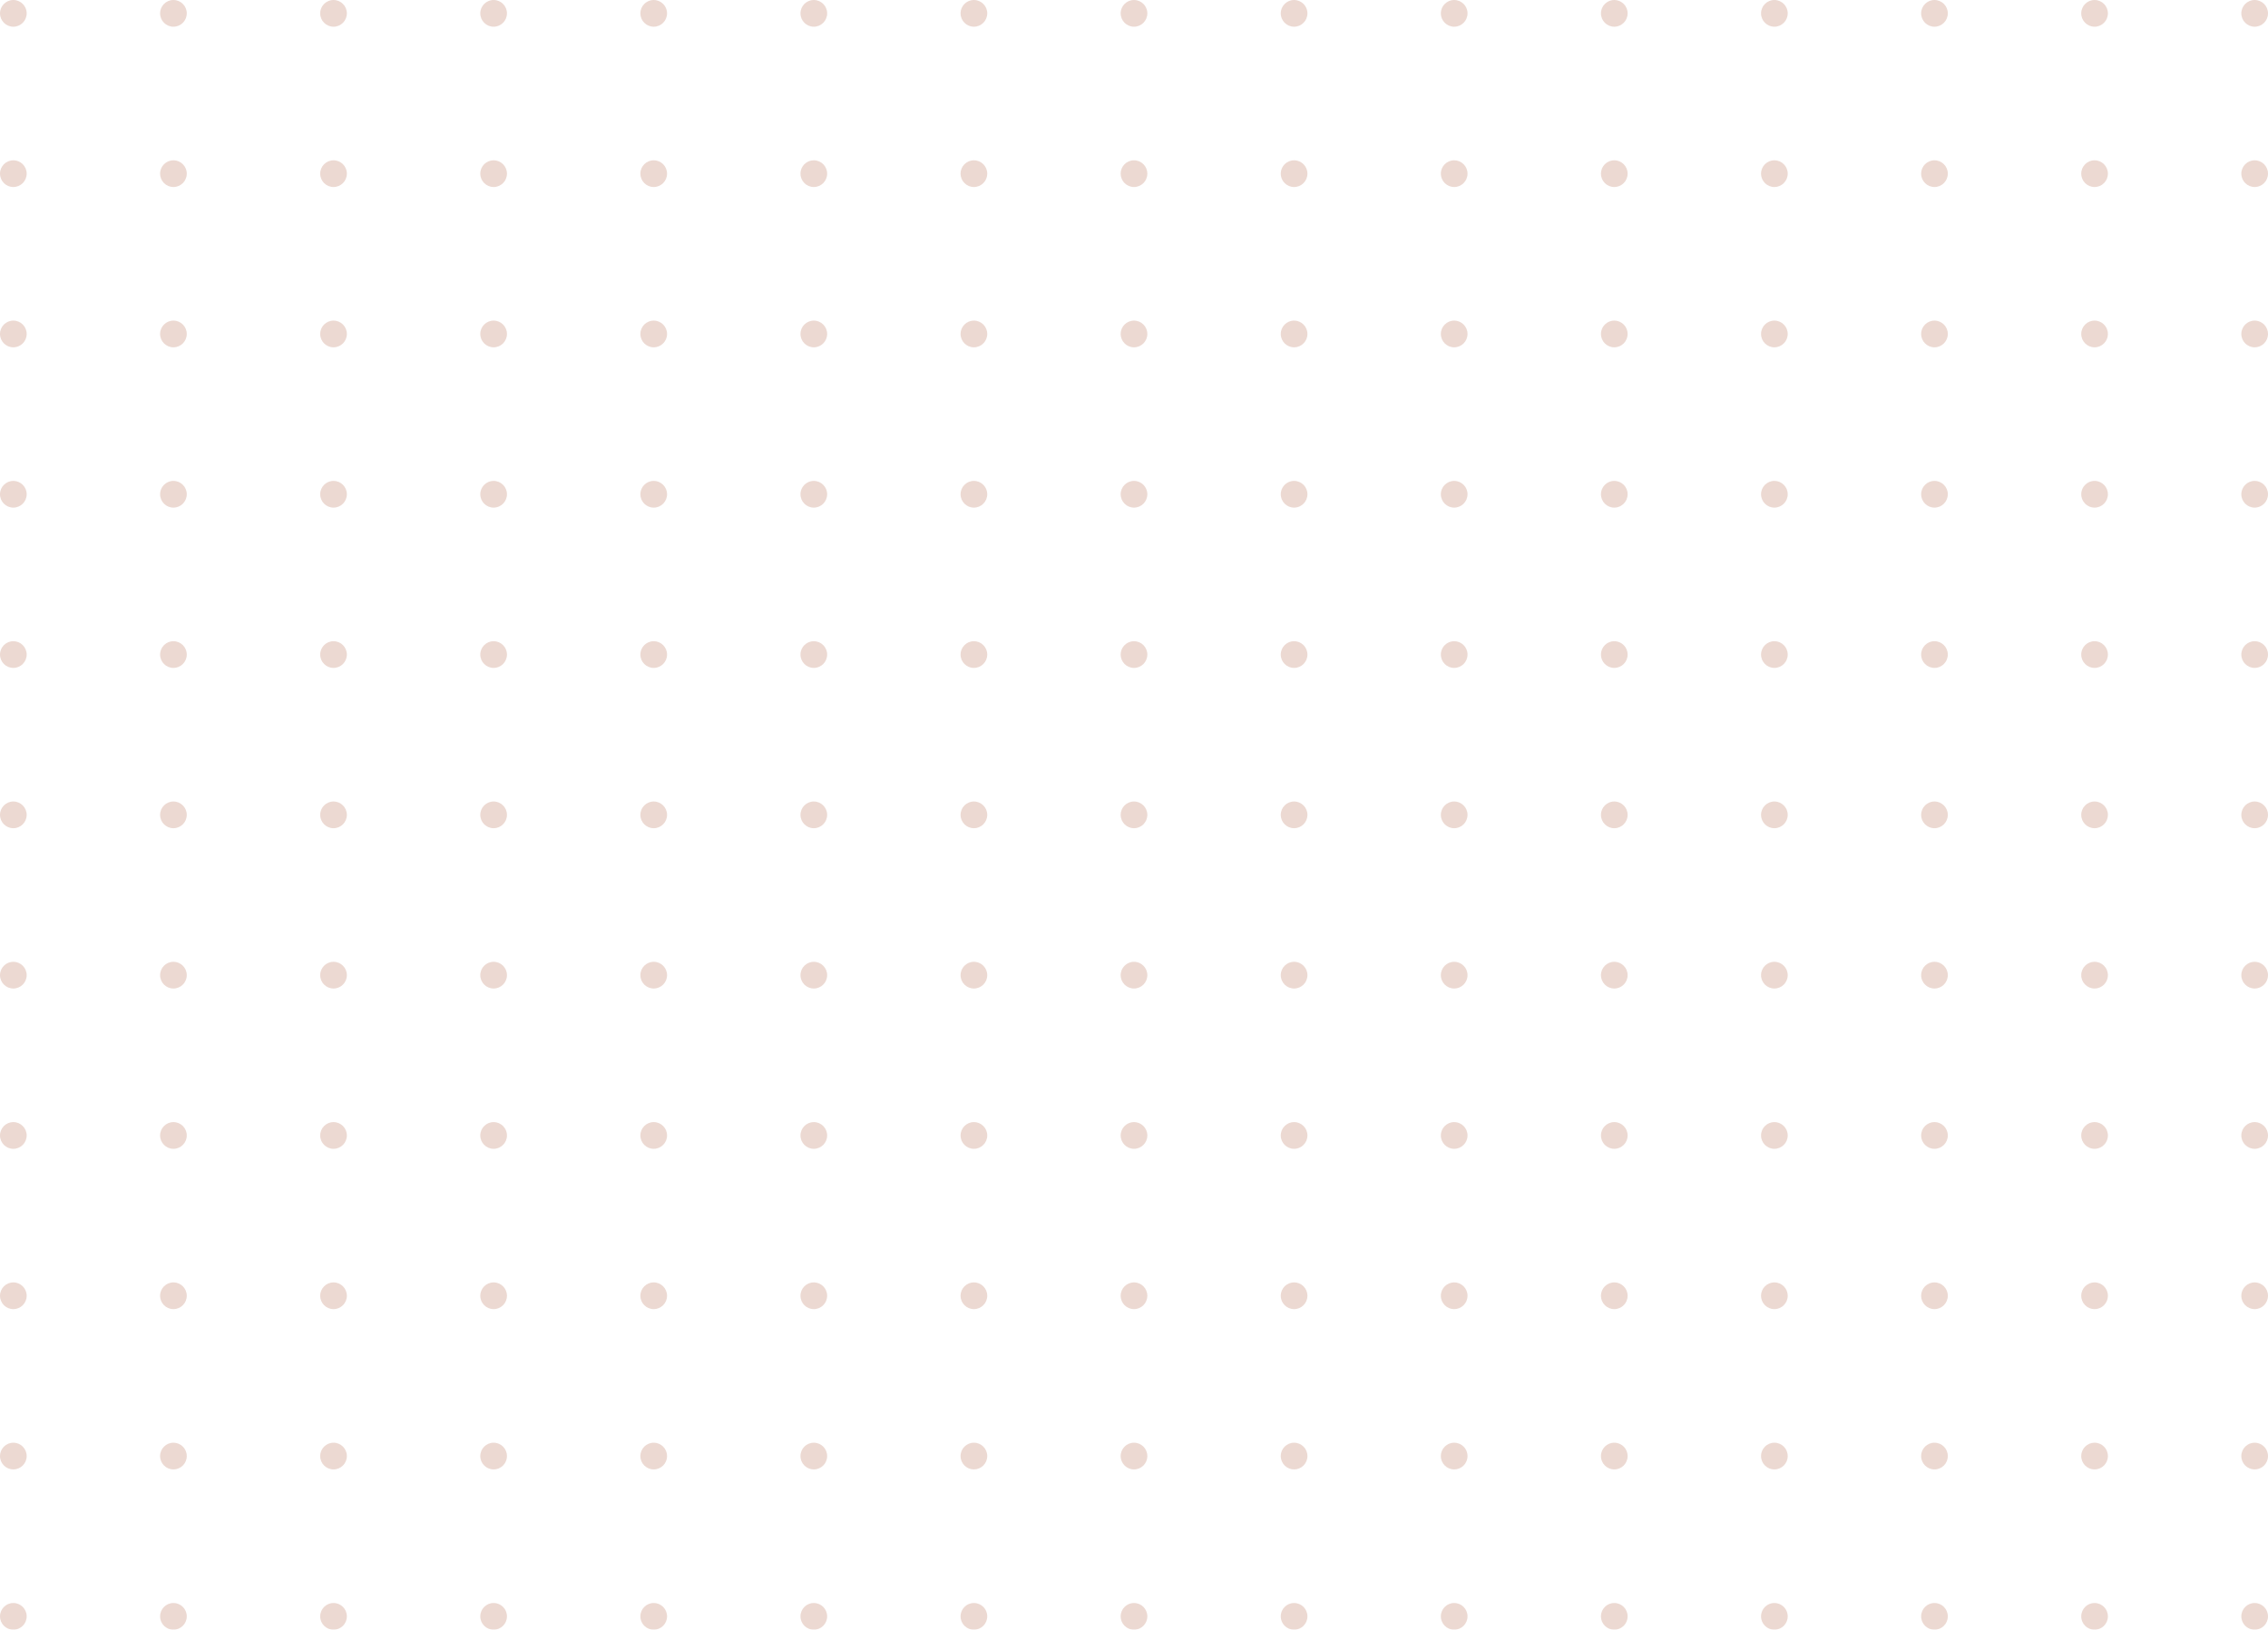 <svg width="423" height="304" viewBox="0 0 423 304" fill="none" xmlns="http://www.w3.org/2000/svg">
<g opacity="0.3">
<path d="M418.024 2.492C418.024 3.868 419.138 4.984 420.512 4.984C421.886 4.984 423 3.868 423 2.492C423 1.116 421.886 0 420.512 0C419.138 0 418.024 1.116 418.024 2.492Z" fill="#BF8069"/>
<path d="M418.024 32.393C418.024 33.77 419.138 34.885 420.512 34.885C421.886 34.885 423 33.77 423 32.393C423 31.017 421.886 29.902 420.512 29.902C419.138 29.902 418.024 31.017 418.024 32.393Z" fill="#BF8069"/>
<path d="M418.024 62.295C418.024 63.671 419.138 64.787 420.512 64.787C421.886 64.787 423 63.671 423 62.295C423 60.919 421.886 59.803 420.512 59.803C419.138 59.803 418.024 60.919 418.024 62.295Z" fill="#BF8069"/>
<path d="M418.024 92.197C418.024 93.573 419.138 94.689 420.512 94.689C421.886 94.689 423 93.573 423 92.197C423 90.82 421.886 89.705 420.512 89.705C419.138 89.705 418.024 90.82 418.024 92.197Z" fill="#BF8069"/>
<path d="M418.024 122.098C418.024 123.475 419.138 124.59 420.512 124.59C421.886 124.59 423 123.475 423 122.098C423 120.722 421.886 119.607 420.512 119.607C419.138 119.607 418.024 120.722 418.024 122.098Z" fill="#BF8069"/>
<path d="M418.024 152C418.024 153.376 419.138 154.492 420.512 154.492C421.886 154.492 423 153.376 423 152C423 150.624 421.886 149.508 420.512 149.508C419.138 149.508 418.024 150.624 418.024 152Z" fill="#BF8069"/>
<path d="M418.024 181.902C418.024 183.278 419.138 184.393 420.512 184.393C421.886 184.393 423 183.278 423 181.902C423 180.525 421.886 179.41 420.512 179.41C419.138 179.41 418.024 180.525 418.024 181.902Z" fill="#BF8069"/>
<path d="M418.024 211.803C418.024 213.179 419.138 214.295 420.512 214.295C421.886 214.295 423 213.179 423 211.803C423 210.427 421.886 209.311 420.512 209.311C419.138 209.311 418.024 210.427 418.024 211.803Z" fill="#BF8069"/>
<path d="M418.024 241.705C418.024 243.081 419.138 244.197 420.512 244.197C421.886 244.197 423 243.081 423 241.705C423 240.329 421.886 239.213 420.512 239.213C419.138 239.213 418.024 240.329 418.024 241.705Z" fill="#BF8069"/>
<path d="M418.024 271.607C418.024 272.983 419.138 274.098 420.512 274.098C421.886 274.098 423 272.983 423 271.607C423 270.23 421.886 269.115 420.512 269.115C419.138 269.115 418.024 270.23 418.024 271.607Z" fill="#BF8069"/>
<path d="M418.024 301.508C418.024 302.884 419.138 304 420.512 304C421.886 304 423 302.884 423 301.508C423 300.132 421.886 299.016 420.512 299.016C419.138 299.016 418.024 300.132 418.024 301.508Z" fill="#BF8069"/>
<path d="M388.165 2.492C388.165 3.868 389.279 4.984 390.653 4.984C392.027 4.984 393.141 3.868 393.141 2.492C393.141 1.116 392.027 0 390.653 0C389.279 0 388.165 1.116 388.165 2.492Z" fill="#BF8069"/>
<path d="M388.165 32.393C388.165 33.77 389.279 34.885 390.653 34.885C392.027 34.885 393.141 33.77 393.141 32.393C393.141 31.017 392.027 29.902 390.653 29.902C389.279 29.902 388.165 31.017 388.165 32.393Z" fill="#BF8069"/>
<path d="M388.165 62.295C388.165 63.671 389.279 64.787 390.653 64.787C392.027 64.787 393.141 63.671 393.141 62.295C393.141 60.919 392.027 59.803 390.653 59.803C389.279 59.803 388.165 60.919 388.165 62.295Z" fill="#BF8069"/>
<path d="M388.165 92.197C388.165 93.573 389.279 94.689 390.653 94.689C392.027 94.689 393.141 93.573 393.141 92.197C393.141 90.82 392.027 89.705 390.653 89.705C389.279 89.705 388.165 90.82 388.165 92.197Z" fill="#BF8069"/>
<path d="M388.165 122.098C388.165 123.475 389.279 124.59 390.653 124.59C392.027 124.59 393.141 123.475 393.141 122.098C393.141 120.722 392.027 119.607 390.653 119.607C389.279 119.607 388.165 120.722 388.165 122.098Z" fill="#BF8069"/>
<path d="M388.165 152C388.165 153.376 389.279 154.492 390.653 154.492C392.027 154.492 393.141 153.376 393.141 152C393.141 150.624 392.027 149.508 390.653 149.508C389.279 149.508 388.165 150.624 388.165 152Z" fill="#BF8069"/>
<path d="M388.165 181.902C388.165 183.278 389.279 184.393 390.653 184.393C392.027 184.393 393.141 183.278 393.141 181.902C393.141 180.525 392.027 179.41 390.653 179.41C389.279 179.41 388.165 180.525 388.165 181.902Z" fill="#BF8069"/>
<path d="M388.165 211.803C388.165 213.179 389.279 214.295 390.653 214.295C392.027 214.295 393.141 213.179 393.141 211.803C393.141 210.427 392.027 209.311 390.653 209.311C389.279 209.311 388.165 210.427 388.165 211.803Z" fill="#BF8069"/>
<path d="M388.165 241.705C388.165 243.081 389.279 244.197 390.653 244.197C392.027 244.197 393.141 243.081 393.141 241.705C393.141 240.329 392.027 239.213 390.653 239.213C389.279 239.213 388.165 240.329 388.165 241.705Z" fill="#BF8069"/>
<path d="M388.165 271.607C388.165 272.983 389.279 274.098 390.653 274.098C392.027 274.098 393.141 272.983 393.141 271.607C393.141 270.23 392.027 269.115 390.653 269.115C389.279 269.115 388.165 270.23 388.165 271.607Z" fill="#BF8069"/>
<path d="M388.165 301.508C388.165 302.884 389.279 304 390.653 304C392.027 304 393.141 302.884 393.141 301.508C393.141 300.132 392.027 299.016 390.653 299.016C389.279 299.016 388.165 300.132 388.165 301.508Z" fill="#BF8069"/>
<path d="M358.306 2.492C358.306 3.868 359.42 4.984 360.794 4.984C362.168 4.984 363.282 3.868 363.282 2.492C363.282 1.116 362.168 0 360.794 0C359.42 0 358.306 1.116 358.306 2.492Z" fill="#BF8069"/>
<path d="M358.306 32.393C358.306 33.77 359.42 34.885 360.794 34.885C362.168 34.885 363.282 33.77 363.282 32.393C363.282 31.017 362.168 29.902 360.794 29.902C359.42 29.902 358.306 31.017 358.306 32.393Z" fill="#BF8069"/>
<path d="M358.306 62.295C358.306 63.671 359.42 64.787 360.794 64.787C362.168 64.787 363.282 63.671 363.282 62.295C363.282 60.919 362.168 59.803 360.794 59.803C359.42 59.803 358.306 60.919 358.306 62.295Z" fill="#BF8069"/>
<path d="M358.306 92.197C358.306 93.573 359.42 94.689 360.794 94.689C362.168 94.689 363.282 93.573 363.282 92.197C363.282 90.82 362.168 89.705 360.794 89.705C359.42 89.705 358.306 90.82 358.306 92.197Z" fill="#BF8069"/>
<path d="M358.306 122.098C358.306 123.475 359.42 124.59 360.794 124.59C362.168 124.59 363.282 123.475 363.282 122.098C363.282 120.722 362.168 119.607 360.794 119.607C359.42 119.607 358.306 120.722 358.306 122.098Z" fill="#BF8069"/>
<path d="M358.306 152C358.306 153.376 359.42 154.492 360.794 154.492C362.168 154.492 363.282 153.376 363.282 152C363.282 150.624 362.168 149.508 360.794 149.508C359.42 149.508 358.306 150.624 358.306 152Z" fill="#BF8069"/>
<path d="M358.306 181.902C358.306 183.278 359.42 184.393 360.794 184.393C362.168 184.393 363.282 183.278 363.282 181.902C363.282 180.525 362.168 179.41 360.794 179.41C359.42 179.41 358.306 180.525 358.306 181.902Z" fill="#BF8069"/>
<path d="M358.306 211.803C358.306 213.179 359.42 214.295 360.794 214.295C362.168 214.295 363.282 213.179 363.282 211.803C363.282 210.427 362.168 209.311 360.794 209.311C359.42 209.311 358.306 210.427 358.306 211.803Z" fill="#BF8069"/>
<path d="M358.306 241.705C358.306 243.081 359.42 244.197 360.794 244.197C362.168 244.197 363.282 243.081 363.282 241.705C363.282 240.329 362.168 239.213 360.794 239.213C359.42 239.213 358.306 240.329 358.306 241.705Z" fill="#BF8069"/>
<path d="M358.306 271.607C358.306 272.983 359.42 274.098 360.794 274.098C362.168 274.098 363.282 272.983 363.282 271.607C363.282 270.23 362.168 269.115 360.794 269.115C359.42 269.115 358.306 270.23 358.306 271.607Z" fill="#BF8069"/>
<path d="M358.306 301.508C358.306 302.884 359.42 304 360.794 304C362.168 304 363.282 302.884 363.282 301.508C363.282 300.132 362.168 299.016 360.794 299.016C359.42 299.016 358.306 300.132 358.306 301.508Z" fill="#BF8069"/>
<path d="M328.447 2.492C328.447 3.868 329.561 4.984 330.935 4.984C332.31 4.984 333.424 3.868 333.424 2.492C333.424 1.116 332.31 0 330.935 0C329.561 0 328.447 1.116 328.447 2.492Z" fill="#BF8069"/>
<path d="M328.447 32.393C328.447 33.77 329.561 34.885 330.935 34.885C332.31 34.885 333.424 33.77 333.424 32.393C333.424 31.017 332.31 29.902 330.935 29.902C329.561 29.902 328.447 31.017 328.447 32.393Z" fill="#BF8069"/>
<path d="M328.447 62.295C328.447 63.671 329.561 64.787 330.935 64.787C332.31 64.787 333.424 63.671 333.424 62.295C333.424 60.919 332.31 59.803 330.935 59.803C329.561 59.803 328.447 60.919 328.447 62.295Z" fill="#BF8069"/>
<path d="M328.447 92.197C328.447 93.573 329.561 94.689 330.935 94.689C332.31 94.689 333.424 93.573 333.424 92.197C333.424 90.82 332.31 89.705 330.935 89.705C329.561 89.705 328.447 90.82 328.447 92.197Z" fill="#BF8069"/>
<path d="M328.447 122.098C328.447 123.475 329.561 124.59 330.935 124.59C332.31 124.59 333.424 123.475 333.424 122.098C333.424 120.722 332.31 119.607 330.935 119.607C329.561 119.607 328.447 120.722 328.447 122.098Z" fill="#BF8069"/>
<path d="M328.447 152C328.447 153.376 329.561 154.492 330.935 154.492C332.31 154.492 333.424 153.376 333.424 152C333.424 150.624 332.31 149.508 330.935 149.508C329.561 149.508 328.447 150.624 328.447 152Z" fill="#BF8069"/>
<path d="M328.447 181.902C328.447 183.278 329.561 184.393 330.935 184.393C332.31 184.393 333.424 183.278 333.424 181.902C333.424 180.525 332.31 179.41 330.935 179.41C329.561 179.41 328.447 180.525 328.447 181.902Z" fill="#BF8069"/>
<path d="M328.447 211.803C328.447 213.179 329.561 214.295 330.935 214.295C332.31 214.295 333.424 213.179 333.424 211.803C333.424 210.427 332.31 209.311 330.935 209.311C329.561 209.311 328.447 210.427 328.447 211.803Z" fill="#BF8069"/>
<path d="M328.447 241.705C328.447 243.081 329.561 244.197 330.935 244.197C332.31 244.197 333.424 243.081 333.424 241.705C333.424 240.329 332.31 239.213 330.935 239.213C329.561 239.213 328.447 240.329 328.447 241.705Z" fill="#BF8069"/>
<path d="M328.447 271.607C328.447 272.983 329.561 274.098 330.935 274.098C332.31 274.098 333.424 272.983 333.424 271.607C333.424 270.23 332.31 269.115 330.935 269.115C329.561 269.115 328.447 270.23 328.447 271.607Z" fill="#BF8069"/>
<path d="M328.447 301.508C328.447 302.884 329.561 304 330.935 304C332.31 304 333.424 302.884 333.424 301.508C333.424 300.132 332.31 299.016 330.935 299.016C329.561 299.016 328.447 300.132 328.447 301.508Z" fill="#BF8069"/>
<path d="M298.588 2.492C298.588 3.868 299.702 4.984 301.076 4.984C302.451 4.984 303.565 3.868 303.565 2.492C303.565 1.116 302.451 0 301.076 0C299.702 0 298.588 1.116 298.588 2.492Z" fill="#BF8069"/>
<path d="M298.588 32.393C298.588 33.77 299.702 34.885 301.076 34.885C302.451 34.885 303.565 33.77 303.565 32.393C303.565 31.017 302.451 29.902 301.076 29.902C299.702 29.902 298.588 31.017 298.588 32.393Z" fill="#BF8069"/>
<path d="M298.588 62.295C298.588 63.671 299.702 64.787 301.076 64.787C302.451 64.787 303.565 63.671 303.565 62.295C303.565 60.919 302.451 59.803 301.076 59.803C299.702 59.803 298.588 60.919 298.588 62.295Z" fill="#BF8069"/>
<path d="M298.588 92.197C298.588 93.573 299.702 94.689 301.076 94.689C302.451 94.689 303.565 93.573 303.565 92.197C303.565 90.82 302.451 89.705 301.076 89.705C299.702 89.705 298.588 90.82 298.588 92.197Z" fill="#BF8069"/>
<path d="M298.588 122.098C298.588 123.475 299.702 124.59 301.076 124.59C302.451 124.59 303.565 123.475 303.565 122.098C303.565 120.722 302.451 119.607 301.076 119.607C299.702 119.607 298.588 120.722 298.588 122.098Z" fill="#BF8069"/>
<path d="M298.588 152C298.588 153.376 299.702 154.492 301.076 154.492C302.451 154.492 303.565 153.376 303.565 152C303.565 150.624 302.451 149.508 301.076 149.508C299.702 149.508 298.588 150.624 298.588 152Z" fill="#BF8069"/>
<path d="M298.588 181.902C298.588 183.278 299.702 184.393 301.076 184.393C302.451 184.393 303.565 183.278 303.565 181.902C303.565 180.525 302.451 179.41 301.076 179.41C299.702 179.41 298.588 180.525 298.588 181.902Z" fill="#BF8069"/>
<path d="M298.588 211.803C298.588 213.179 299.702 214.295 301.076 214.295C302.451 214.295 303.565 213.179 303.565 211.803C303.565 210.427 302.451 209.311 301.076 209.311C299.702 209.311 298.588 210.427 298.588 211.803Z" fill="#BF8069"/>
<path d="M298.588 241.705C298.588 243.081 299.702 244.197 301.076 244.197C302.451 244.197 303.565 243.081 303.565 241.705C303.565 240.329 302.451 239.213 301.076 239.213C299.702 239.213 298.588 240.329 298.588 241.705Z" fill="#BF8069"/>
<path d="M298.588 271.607C298.588 272.983 299.702 274.098 301.076 274.098C302.451 274.098 303.565 272.983 303.565 271.607C303.565 270.23 302.451 269.115 301.076 269.115C299.702 269.115 298.588 270.23 298.588 271.607Z" fill="#BF8069"/>
<path d="M298.588 301.508C298.588 302.884 299.702 304 301.076 304C302.451 304 303.565 302.884 303.565 301.508C303.565 300.132 302.451 299.016 301.076 299.016C299.702 299.016 298.588 300.132 298.588 301.508Z" fill="#BF8069"/>
<path d="M268.729 2.492C268.729 3.868 269.843 4.984 271.218 4.984C272.592 4.984 273.706 3.868 273.706 2.492C273.706 1.116 272.592 0 271.218 0C269.843 0 268.729 1.116 268.729 2.492Z" fill="#BF8069"/>
<path d="M268.729 32.393C268.729 33.77 269.843 34.885 271.218 34.885C272.592 34.885 273.706 33.77 273.706 32.393C273.706 31.017 272.592 29.902 271.218 29.902C269.843 29.902 268.729 31.017 268.729 32.393Z" fill="#BF8069"/>
<path d="M268.729 62.295C268.729 63.671 269.843 64.787 271.218 64.787C272.592 64.787 273.706 63.671 273.706 62.295C273.706 60.919 272.592 59.803 271.218 59.803C269.843 59.803 268.729 60.919 268.729 62.295Z" fill="#BF8069"/>
<path d="M268.729 92.197C268.729 93.573 269.843 94.689 271.218 94.689C272.592 94.689 273.706 93.573 273.706 92.197C273.706 90.82 272.592 89.705 271.218 89.705C269.843 89.705 268.729 90.82 268.729 92.197Z" fill="#BF8069"/>
<path d="M268.729 122.098C268.729 123.475 269.843 124.59 271.218 124.59C272.592 124.59 273.706 123.475 273.706 122.098C273.706 120.722 272.592 119.607 271.218 119.607C269.843 119.607 268.729 120.722 268.729 122.098Z" fill="#BF8069"/>
<path d="M268.729 152C268.729 153.376 269.843 154.492 271.218 154.492C272.592 154.492 273.706 153.376 273.706 152C273.706 150.624 272.592 149.508 271.218 149.508C269.843 149.508 268.729 150.624 268.729 152Z" fill="#BF8069"/>
<path d="M268.729 181.902C268.729 183.278 269.843 184.393 271.218 184.393C272.592 184.393 273.706 183.278 273.706 181.902C273.706 180.525 272.592 179.41 271.218 179.41C269.843 179.41 268.729 180.525 268.729 181.902Z" fill="#BF8069"/>
<path d="M268.729 211.803C268.729 213.179 269.843 214.295 271.218 214.295C272.592 214.295 273.706 213.179 273.706 211.803C273.706 210.427 272.592 209.311 271.218 209.311C269.843 209.311 268.729 210.427 268.729 211.803Z" fill="#BF8069"/>
<path d="M268.729 241.705C268.729 243.081 269.843 244.197 271.218 244.197C272.592 244.197 273.706 243.081 273.706 241.705C273.706 240.329 272.592 239.213 271.218 239.213C269.843 239.213 268.729 240.329 268.729 241.705Z" fill="#BF8069"/>
<path d="M268.729 271.607C268.729 272.983 269.843 274.098 271.218 274.098C272.592 274.098 273.706 272.983 273.706 271.607C273.706 270.23 272.592 269.115 271.218 269.115C269.843 269.115 268.729 270.23 268.729 271.607Z" fill="#BF8069"/>
<path d="M268.729 301.508C268.729 302.884 269.843 304 271.218 304C272.592 304 273.706 302.884 273.706 301.508C273.706 300.132 272.592 299.016 271.218 299.016C269.843 299.016 268.729 300.132 268.729 301.508Z" fill="#BF8069"/>
<path d="M238.871 2.492C238.871 3.868 239.985 4.984 241.359 4.984C242.733 4.984 243.847 3.868 243.847 2.492C243.847 1.116 242.733 0 241.359 0C239.985 0 238.871 1.116 238.871 2.492Z" fill="#BF8069"/>
<path d="M238.871 32.393C238.871 33.77 239.985 34.885 241.359 34.885C242.733 34.885 243.847 33.77 243.847 32.393C243.847 31.017 242.733 29.902 241.359 29.902C239.985 29.902 238.871 31.017 238.871 32.393Z" fill="#BF8069"/>
<path d="M238.871 62.295C238.871 63.671 239.985 64.787 241.359 64.787C242.733 64.787 243.847 63.671 243.847 62.295C243.847 60.919 242.733 59.803 241.359 59.803C239.985 59.803 238.871 60.919 238.871 62.295Z" fill="#BF8069"/>
<path d="M238.871 92.197C238.871 93.573 239.985 94.689 241.359 94.689C242.733 94.689 243.847 93.573 243.847 92.197C243.847 90.82 242.733 89.705 241.359 89.705C239.985 89.705 238.871 90.82 238.871 92.197Z" fill="#BF8069"/>
<path d="M238.871 122.098C238.871 123.475 239.985 124.59 241.359 124.59C242.733 124.59 243.847 123.475 243.847 122.098C243.847 120.722 242.733 119.607 241.359 119.607C239.985 119.607 238.871 120.722 238.871 122.098Z" fill="#BF8069"/>
<path d="M238.871 152C238.871 153.376 239.985 154.492 241.359 154.492C242.733 154.492 243.847 153.376 243.847 152C243.847 150.624 242.733 149.508 241.359 149.508C239.985 149.508 238.871 150.624 238.871 152Z" fill="#BF8069"/>
<path d="M238.871 181.902C238.871 183.278 239.985 184.393 241.359 184.393C242.733 184.393 243.847 183.278 243.847 181.902C243.847 180.525 242.733 179.41 241.359 179.41C239.985 179.41 238.871 180.525 238.871 181.902Z" fill="#BF8069"/>
<path d="M238.871 211.803C238.871 213.179 239.985 214.295 241.359 214.295C242.733 214.295 243.847 213.179 243.847 211.803C243.847 210.427 242.733 209.311 241.359 209.311C239.985 209.311 238.871 210.427 238.871 211.803Z" fill="#BF8069"/>
<path d="M238.871 241.705C238.871 243.081 239.985 244.197 241.359 244.197C242.733 244.197 243.847 243.081 243.847 241.705C243.847 240.329 242.733 239.213 241.359 239.213C239.985 239.213 238.871 240.329 238.871 241.705Z" fill="#BF8069"/>
<path d="M238.871 271.607C238.871 272.983 239.985 274.098 241.359 274.098C242.733 274.098 243.847 272.983 243.847 271.607C243.847 270.23 242.733 269.115 241.359 269.115C239.985 269.115 238.871 270.23 238.871 271.607Z" fill="#BF8069"/>
<path d="M238.871 301.508C238.871 302.884 239.985 304 241.359 304C242.733 304 243.847 302.884 243.847 301.508C243.847 300.132 242.733 299.016 241.359 299.016C239.985 299.016 238.871 300.132 238.871 301.508Z" fill="#BF8069"/>
<path d="M209.012 2.492C209.012 3.868 210.126 4.984 211.5 4.984C212.874 4.984 213.988 3.868 213.988 2.492C213.988 1.116 212.874 0 211.5 0C210.126 0 209.012 1.116 209.012 2.492Z" fill="#BF8069"/>
<path d="M209.012 32.393C209.012 33.77 210.126 34.885 211.5 34.885C212.874 34.885 213.988 33.77 213.988 32.393C213.988 31.017 212.874 29.902 211.5 29.902C210.126 29.902 209.012 31.017 209.012 32.393Z" fill="#BF8069"/>
<path d="M209.012 62.295C209.012 63.671 210.126 64.787 211.5 64.787C212.874 64.787 213.988 63.671 213.988 62.295C213.988 60.919 212.874 59.803 211.5 59.803C210.126 59.803 209.012 60.919 209.012 62.295Z" fill="#BF8069"/>
<path d="M209.012 92.197C209.012 93.573 210.126 94.689 211.5 94.689C212.874 94.689 213.988 93.573 213.988 92.197C213.988 90.82 212.874 89.705 211.5 89.705C210.126 89.705 209.012 90.82 209.012 92.197Z" fill="#BF8069"/>
<path d="M209.012 122.098C209.012 123.475 210.126 124.59 211.5 124.59C212.874 124.59 213.988 123.475 213.988 122.098C213.988 120.722 212.874 119.607 211.5 119.607C210.126 119.607 209.012 120.722 209.012 122.098Z" fill="#BF8069"/>
<path d="M209.012 152C209.012 153.376 210.126 154.492 211.5 154.492C212.874 154.492 213.988 153.376 213.988 152C213.988 150.624 212.874 149.508 211.5 149.508C210.126 149.508 209.012 150.624 209.012 152Z" fill="#BF8069"/>
<path d="M209.012 181.902C209.012 183.278 210.126 184.393 211.5 184.393C212.874 184.393 213.988 183.278 213.988 181.902C213.988 180.525 212.874 179.41 211.5 179.41C210.126 179.41 209.012 180.525 209.012 181.902Z" fill="#BF8069"/>
<path d="M209.012 211.803C209.012 213.179 210.126 214.295 211.5 214.295C212.874 214.295 213.988 213.179 213.988 211.803C213.988 210.427 212.874 209.311 211.5 209.311C210.126 209.311 209.012 210.427 209.012 211.803Z" fill="#BF8069"/>
<path d="M209.012 241.705C209.012 243.081 210.126 244.197 211.5 244.197C212.874 244.197 213.988 243.081 213.988 241.705C213.988 240.329 212.874 239.213 211.5 239.213C210.126 239.213 209.012 240.329 209.012 241.705Z" fill="#BF8069"/>
<path d="M209.012 271.607C209.012 272.983 210.126 274.098 211.5 274.098C212.874 274.098 213.988 272.983 213.988 271.607C213.988 270.23 212.874 269.115 211.5 269.115C210.126 269.115 209.012 270.23 209.012 271.607Z" fill="#BF8069"/>
<path d="M209.012 301.508C209.012 302.884 210.126 304 211.5 304C212.874 304 213.988 302.884 213.988 301.508C213.988 300.132 212.874 299.016 211.5 299.016C210.126 299.016 209.012 300.132 209.012 301.508Z" fill="#BF8069"/>
<path d="M179.153 2.492C179.153 3.868 180.267 4.984 181.641 4.984C183.015 4.984 184.129 3.868 184.129 2.492C184.129 1.116 183.015 0 181.641 0C180.267 0 179.153 1.116 179.153 2.492Z" fill="#BF8069"/>
<path d="M179.153 32.393C179.153 33.77 180.267 34.885 181.641 34.885C183.015 34.885 184.129 33.77 184.129 32.393C184.129 31.017 183.015 29.902 181.641 29.902C180.267 29.902 179.153 31.017 179.153 32.393Z" fill="#BF8069"/>
<path d="M179.153 62.295C179.153 63.671 180.267 64.787 181.641 64.787C183.015 64.787 184.129 63.671 184.129 62.295C184.129 60.919 183.015 59.803 181.641 59.803C180.267 59.803 179.153 60.919 179.153 62.295Z" fill="#BF8069"/>
<path d="M179.153 92.197C179.153 93.573 180.267 94.689 181.641 94.689C183.015 94.689 184.129 93.573 184.129 92.197C184.129 90.82 183.015 89.705 181.641 89.705C180.267 89.705 179.153 90.82 179.153 92.197Z" fill="#BF8069"/>
<path d="M179.153 122.098C179.153 123.475 180.267 124.59 181.641 124.59C183.015 124.59 184.129 123.475 184.129 122.098C184.129 120.722 183.015 119.607 181.641 119.607C180.267 119.607 179.153 120.722 179.153 122.098Z" fill="#BF8069"/>
<path d="M179.153 152C179.153 153.376 180.267 154.492 181.641 154.492C183.015 154.492 184.129 153.376 184.129 152C184.129 150.624 183.015 149.508 181.641 149.508C180.267 149.508 179.153 150.624 179.153 152Z" fill="#BF8069"/>
<path d="M179.153 181.902C179.153 183.278 180.267 184.393 181.641 184.393C183.015 184.393 184.129 183.278 184.129 181.902C184.129 180.525 183.015 179.41 181.641 179.41C180.267 179.41 179.153 180.525 179.153 181.902Z" fill="#BF8069"/>
<path d="M179.153 211.803C179.153 213.179 180.267 214.295 181.641 214.295C183.015 214.295 184.129 213.179 184.129 211.803C184.129 210.427 183.015 209.311 181.641 209.311C180.267 209.311 179.153 210.427 179.153 211.803Z" fill="#BF8069"/>
<path d="M179.153 241.705C179.153 243.081 180.267 244.197 181.641 244.197C183.015 244.197 184.129 243.081 184.129 241.705C184.129 240.329 183.015 239.213 181.641 239.213C180.267 239.213 179.153 240.329 179.153 241.705Z" fill="#BF8069"/>
<path d="M179.153 271.607C179.153 272.983 180.267 274.098 181.641 274.098C183.015 274.098 184.129 272.983 184.129 271.607C184.129 270.23 183.015 269.115 181.641 269.115C180.267 269.115 179.153 270.23 179.153 271.607Z" fill="#BF8069"/>
<path d="M179.153 301.508C179.153 302.884 180.267 304 181.641 304C183.015 304 184.129 302.884 184.129 301.508C184.129 300.132 183.015 299.016 181.641 299.016C180.267 299.016 179.153 300.132 179.153 301.508Z" fill="#BF8069"/>
<path d="M149.294 2.492C149.294 3.868 150.408 4.984 151.782 4.984C153.157 4.984 154.271 3.868 154.271 2.492C154.271 1.116 153.157 0 151.782 0C150.408 0 149.294 1.116 149.294 2.492Z" fill="#BF8069"/>
<path d="M149.294 32.393C149.294 33.77 150.408 34.885 151.782 34.885C153.157 34.885 154.271 33.77 154.271 32.393C154.271 31.017 153.157 29.902 151.782 29.902C150.408 29.902 149.294 31.017 149.294 32.393Z" fill="#BF8069"/>
<path d="M149.294 62.295C149.294 63.671 150.408 64.787 151.782 64.787C153.157 64.787 154.271 63.671 154.271 62.295C154.271 60.919 153.157 59.803 151.782 59.803C150.408 59.803 149.294 60.919 149.294 62.295Z" fill="#BF8069"/>
<path d="M149.294 92.197C149.294 93.573 150.408 94.689 151.782 94.689C153.157 94.689 154.271 93.573 154.271 92.197C154.271 90.82 153.157 89.705 151.782 89.705C150.408 89.705 149.294 90.82 149.294 92.197Z" fill="#BF8069"/>
<path d="M149.294 122.098C149.294 123.475 150.408 124.59 151.782 124.59C153.157 124.59 154.271 123.475 154.271 122.098C154.271 120.722 153.157 119.607 151.782 119.607C150.408 119.607 149.294 120.722 149.294 122.098Z" fill="#BF8069"/>
<path d="M149.294 152C149.294 153.376 150.408 154.492 151.782 154.492C153.157 154.492 154.271 153.376 154.271 152C154.271 150.624 153.157 149.508 151.782 149.508C150.408 149.508 149.294 150.624 149.294 152Z" fill="#BF8069"/>
<path d="M149.294 181.902C149.294 183.278 150.408 184.393 151.782 184.393C153.157 184.393 154.271 183.278 154.271 181.902C154.271 180.525 153.157 179.41 151.782 179.41C150.408 179.41 149.294 180.525 149.294 181.902Z" fill="#BF8069"/>
<path d="M149.294 211.803C149.294 213.179 150.408 214.295 151.782 214.295C153.157 214.295 154.271 213.179 154.271 211.803C154.271 210.427 153.157 209.311 151.782 209.311C150.408 209.311 149.294 210.427 149.294 211.803Z" fill="#BF8069"/>
<path d="M149.294 241.705C149.294 243.081 150.408 244.197 151.782 244.197C153.157 244.197 154.271 243.081 154.271 241.705C154.271 240.329 153.157 239.213 151.782 239.213C150.408 239.213 149.294 240.329 149.294 241.705Z" fill="#BF8069"/>
<path d="M149.294 271.607C149.294 272.983 150.408 274.098 151.782 274.098C153.157 274.098 154.271 272.983 154.271 271.607C154.271 270.23 153.157 269.115 151.782 269.115C150.408 269.115 149.294 270.23 149.294 271.607Z" fill="#BF8069"/>
<path d="M149.294 301.508C149.294 302.884 150.408 304 151.782 304C153.157 304 154.271 302.884 154.271 301.508C154.271 300.132 153.157 299.016 151.782 299.016C150.408 299.016 149.294 300.132 149.294 301.508Z" fill="#BF8069"/>
<path d="M119.435 2.492C119.435 3.868 120.549 4.984 121.924 4.984C123.298 4.984 124.412 3.868 124.412 2.492C124.412 1.116 123.298 0 121.924 0C120.549 0 119.435 1.116 119.435 2.492Z" fill="#BF8069"/>
<path d="M119.435 32.393C119.435 33.77 120.549 34.885 121.924 34.885C123.298 34.885 124.412 33.77 124.412 32.393C124.412 31.017 123.298 29.902 121.924 29.902C120.549 29.902 119.435 31.017 119.435 32.393Z" fill="#BF8069"/>
<path d="M119.435 62.295C119.435 63.671 120.549 64.787 121.924 64.787C123.298 64.787 124.412 63.671 124.412 62.295C124.412 60.919 123.298 59.803 121.924 59.803C120.549 59.803 119.435 60.919 119.435 62.295Z" fill="#BF8069"/>
<path d="M119.435 92.197C119.435 93.573 120.549 94.689 121.924 94.689C123.298 94.689 124.412 93.573 124.412 92.197C124.412 90.82 123.298 89.705 121.924 89.705C120.549 89.705 119.435 90.82 119.435 92.197Z" fill="#BF8069"/>
<path d="M119.435 122.098C119.435 123.475 120.549 124.59 121.924 124.59C123.298 124.59 124.412 123.475 124.412 122.098C124.412 120.722 123.298 119.607 121.924 119.607C120.549 119.607 119.435 120.722 119.435 122.098Z" fill="#BF8069"/>
<path d="M119.435 152C119.435 153.376 120.549 154.492 121.924 154.492C123.298 154.492 124.412 153.376 124.412 152C124.412 150.624 123.298 149.508 121.924 149.508C120.549 149.508 119.435 150.624 119.435 152Z" fill="#BF8069"/>
<path d="M119.435 181.902C119.435 183.278 120.549 184.393 121.924 184.393C123.298 184.393 124.412 183.278 124.412 181.902C124.412 180.525 123.298 179.41 121.924 179.41C120.549 179.41 119.435 180.525 119.435 181.902Z" fill="#BF8069"/>
<path d="M119.435 211.803C119.435 213.179 120.549 214.295 121.924 214.295C123.298 214.295 124.412 213.179 124.412 211.803C124.412 210.427 123.298 209.311 121.924 209.311C120.549 209.311 119.435 210.427 119.435 211.803Z" fill="#BF8069"/>
<path d="M119.435 241.705C119.435 243.081 120.549 244.197 121.924 244.197C123.298 244.197 124.412 243.081 124.412 241.705C124.412 240.329 123.298 239.213 121.924 239.213C120.549 239.213 119.435 240.329 119.435 241.705Z" fill="#BF8069"/>
<path d="M119.435 271.607C119.435 272.983 120.549 274.098 121.924 274.098C123.298 274.098 124.412 272.983 124.412 271.607C124.412 270.23 123.298 269.115 121.924 269.115C120.549 269.115 119.435 270.23 119.435 271.607Z" fill="#BF8069"/>
<path d="M119.435 301.508C119.435 302.884 120.549 304 121.924 304C123.298 304 124.412 302.884 124.412 301.508C124.412 300.132 123.298 299.016 121.924 299.016C120.549 299.016 119.435 300.132 119.435 301.508Z" fill="#BF8069"/>
<path d="M89.576 2.492C89.576 3.868 90.691 4.984 92.065 4.984C93.439 4.984 94.553 3.868 94.553 2.492C94.553 1.116 93.439 0 92.065 0C90.691 0 89.576 1.116 89.576 2.492Z" fill="#BF8069"/>
<path d="M89.576 32.393C89.576 33.77 90.691 34.885 92.065 34.885C93.439 34.885 94.553 33.77 94.553 32.393C94.553 31.017 93.439 29.902 92.065 29.902C90.691 29.902 89.576 31.017 89.576 32.393Z" fill="#BF8069"/>
<path d="M89.576 62.295C89.576 63.671 90.691 64.787 92.065 64.787C93.439 64.787 94.553 63.671 94.553 62.295C94.553 60.919 93.439 59.803 92.065 59.803C90.691 59.803 89.576 60.919 89.576 62.295Z" fill="#BF8069"/>
<path d="M89.576 92.197C89.576 93.573 90.691 94.689 92.065 94.689C93.439 94.689 94.553 93.573 94.553 92.197C94.553 90.82 93.439 89.705 92.065 89.705C90.691 89.705 89.576 90.82 89.576 92.197Z" fill="#BF8069"/>
<path d="M89.576 122.098C89.576 123.475 90.691 124.59 92.065 124.59C93.439 124.59 94.553 123.475 94.553 122.098C94.553 120.722 93.439 119.607 92.065 119.607C90.691 119.607 89.576 120.722 89.576 122.098Z" fill="#BF8069"/>
<path d="M89.576 152C89.576 153.376 90.691 154.492 92.065 154.492C93.439 154.492 94.553 153.376 94.553 152C94.553 150.624 93.439 149.508 92.065 149.508C90.691 149.508 89.576 150.624 89.576 152Z" fill="#BF8069"/>
<path d="M89.576 181.902C89.576 183.278 90.691 184.393 92.065 184.393C93.439 184.393 94.553 183.278 94.553 181.902C94.553 180.525 93.439 179.41 92.065 179.41C90.691 179.41 89.576 180.525 89.576 181.902Z" fill="#BF8069"/>
<path d="M89.576 211.803C89.576 213.179 90.691 214.295 92.065 214.295C93.439 214.295 94.553 213.179 94.553 211.803C94.553 210.427 93.439 209.311 92.065 209.311C90.691 209.311 89.576 210.427 89.576 211.803Z" fill="#BF8069"/>
<path d="M89.576 241.705C89.576 243.081 90.691 244.197 92.065 244.197C93.439 244.197 94.553 243.081 94.553 241.705C94.553 240.329 93.439 239.213 92.065 239.213C90.691 239.213 89.576 240.329 89.576 241.705Z" fill="#BF8069"/>
<path d="M89.576 271.607C89.576 272.983 90.691 274.098 92.065 274.098C93.439 274.098 94.553 272.983 94.553 271.607C94.553 270.23 93.439 269.115 92.065 269.115C90.691 269.115 89.576 270.23 89.576 271.607Z" fill="#BF8069"/>
<path d="M89.576 301.508C89.576 302.884 90.691 304 92.065 304C93.439 304 94.553 302.884 94.553 301.508C94.553 300.132 93.439 299.016 92.065 299.016C90.691 299.016 89.576 300.132 89.576 301.508Z" fill="#BF8069"/>
<path d="M59.718 2.492C59.718 3.868 60.832 4.984 62.206 4.984C63.58 4.984 64.694 3.868 64.694 2.492C64.694 1.116 63.58 0 62.206 0C60.832 0 59.718 1.116 59.718 2.492Z" fill="#BF8069"/>
<path d="M59.718 32.393C59.718 33.77 60.832 34.885 62.206 34.885C63.58 34.885 64.694 33.77 64.694 32.393C64.694 31.017 63.58 29.902 62.206 29.902C60.832 29.902 59.718 31.017 59.718 32.393Z" fill="#BF8069"/>
<path d="M59.718 62.295C59.718 63.671 60.832 64.787 62.206 64.787C63.58 64.787 64.694 63.671 64.694 62.295C64.694 60.919 63.58 59.803 62.206 59.803C60.832 59.803 59.718 60.919 59.718 62.295Z" fill="#BF8069"/>
<path d="M59.718 92.197C59.718 93.573 60.832 94.689 62.206 94.689C63.58 94.689 64.694 93.573 64.694 92.197C64.694 90.82 63.58 89.705 62.206 89.705C60.832 89.705 59.718 90.82 59.718 92.197Z" fill="#BF8069"/>
<path d="M59.718 122.098C59.718 123.475 60.832 124.59 62.206 124.59C63.58 124.59 64.694 123.475 64.694 122.098C64.694 120.722 63.58 119.607 62.206 119.607C60.832 119.607 59.718 120.722 59.718 122.098Z" fill="#BF8069"/>
<path d="M59.718 152C59.718 153.376 60.832 154.492 62.206 154.492C63.58 154.492 64.694 153.376 64.694 152C64.694 150.624 63.58 149.508 62.206 149.508C60.832 149.508 59.718 150.624 59.718 152Z" fill="#BF8069"/>
<path d="M59.718 181.902C59.718 183.278 60.832 184.393 62.206 184.393C63.58 184.393 64.694 183.278 64.694 181.902C64.694 180.525 63.58 179.41 62.206 179.41C60.832 179.41 59.718 180.525 59.718 181.902Z" fill="#BF8069"/>
<path d="M59.718 211.803C59.718 213.179 60.832 214.295 62.206 214.295C63.58 214.295 64.694 213.179 64.694 211.803C64.694 210.427 63.58 209.311 62.206 209.311C60.832 209.311 59.718 210.427 59.718 211.803Z" fill="#BF8069"/>
<path d="M59.718 241.705C59.718 243.081 60.832 244.197 62.206 244.197C63.58 244.197 64.694 243.081 64.694 241.705C64.694 240.329 63.58 239.213 62.206 239.213C60.832 239.213 59.718 240.329 59.718 241.705Z" fill="#BF8069"/>
<path d="M59.718 271.607C59.718 272.983 60.832 274.098 62.206 274.098C63.58 274.098 64.694 272.983 64.694 271.607C64.694 270.23 63.58 269.115 62.206 269.115C60.832 269.115 59.718 270.23 59.718 271.607Z" fill="#BF8069"/>
<path d="M59.718 301.508C59.718 302.884 60.832 304 62.206 304C63.58 304 64.694 302.884 64.694 301.508C64.694 300.132 63.58 299.016 62.206 299.016C60.832 299.016 59.718 300.132 59.718 301.508Z" fill="#BF8069"/>
<path d="M29.859 2.492C29.859 3.868 30.973 4.984 32.347 4.984C33.721 4.984 34.835 3.868 34.835 2.492C34.835 1.116 33.721 0 32.347 0C30.973 0 29.859 1.116 29.859 2.492Z" fill="#BF8069"/>
<path d="M29.859 32.393C29.859 33.77 30.973 34.885 32.347 34.885C33.721 34.885 34.835 33.77 34.835 32.393C34.835 31.017 33.721 29.902 32.347 29.902C30.973 29.902 29.859 31.017 29.859 32.393Z" fill="#BF8069"/>
<path d="M29.859 62.295C29.859 63.671 30.973 64.787 32.347 64.787C33.721 64.787 34.835 63.671 34.835 62.295C34.835 60.919 33.721 59.803 32.347 59.803C30.973 59.803 29.859 60.919 29.859 62.295Z" fill="#BF8069"/>
<path d="M29.859 92.197C29.859 93.573 30.973 94.689 32.347 94.689C33.721 94.689 34.835 93.573 34.835 92.197C34.835 90.82 33.721 89.705 32.347 89.705C30.973 89.705 29.859 90.82 29.859 92.197Z" fill="#BF8069"/>
<path d="M29.859 122.098C29.859 123.475 30.973 124.59 32.347 124.59C33.721 124.59 34.835 123.475 34.835 122.098C34.835 120.722 33.721 119.607 32.347 119.607C30.973 119.607 29.859 120.722 29.859 122.098Z" fill="#BF8069"/>
<path d="M29.859 152C29.859 153.376 30.973 154.492 32.347 154.492C33.721 154.492 34.835 153.376 34.835 152C34.835 150.624 33.721 149.508 32.347 149.508C30.973 149.508 29.859 150.624 29.859 152Z" fill="#BF8069"/>
<path d="M29.859 181.902C29.859 183.278 30.973 184.393 32.347 184.393C33.721 184.393 34.835 183.278 34.835 181.902C34.835 180.525 33.721 179.41 32.347 179.41C30.973 179.41 29.859 180.525 29.859 181.902Z" fill="#BF8069"/>
<path d="M29.859 211.803C29.859 213.179 30.973 214.295 32.347 214.295C33.721 214.295 34.835 213.179 34.835 211.803C34.835 210.427 33.721 209.311 32.347 209.311C30.973 209.311 29.859 210.427 29.859 211.803Z" fill="#BF8069"/>
<path d="M29.859 241.705C29.859 243.081 30.973 244.197 32.347 244.197C33.721 244.197 34.835 243.081 34.835 241.705C34.835 240.329 33.721 239.213 32.347 239.213C30.973 239.213 29.859 240.329 29.859 241.705Z" fill="#BF8069"/>
<path d="M29.859 271.607C29.859 272.983 30.973 274.098 32.347 274.098C33.721 274.098 34.835 272.983 34.835 271.607C34.835 270.23 33.721 269.115 32.347 269.115C30.973 269.115 29.859 270.23 29.859 271.607Z" fill="#BF8069"/>
<path d="M29.859 301.508C29.859 302.884 30.973 304 32.347 304C33.721 304 34.835 302.884 34.835 301.508C34.835 300.132 33.721 299.016 32.347 299.016C30.973 299.016 29.859 300.132 29.859 301.508Z" fill="#BF8069"/>
<path d="M0 2.492C0 3.868 1.114 4.984 2.488 4.984C3.862 4.984 4.976 3.868 4.976 2.492C4.976 1.116 3.862 0 2.488 0C1.114 0 0 1.116 0 2.492Z" fill="#BF8069"/>
<path d="M0 32.393C0 33.77 1.114 34.885 2.488 34.885C3.862 34.885 4.976 33.77 4.976 32.393C4.976 31.017 3.862 29.902 2.488 29.902C1.114 29.902 0 31.017 0 32.393Z" fill="#BF8069"/>
<path d="M0 62.295C0 63.671 1.114 64.787 2.488 64.787C3.862 64.787 4.976 63.671 4.976 62.295C4.976 60.919 3.862 59.803 2.488 59.803C1.114 59.803 0 60.919 0 62.295Z" fill="#BF8069"/>
<path d="M0 92.197C0 93.573 1.114 94.689 2.488 94.689C3.862 94.689 4.976 93.573 4.976 92.197C4.976 90.82 3.862 89.705 2.488 89.705C1.114 89.705 0 90.82 0 92.197Z" fill="#BF8069"/>
<path d="M0 122.098C0 123.475 1.114 124.59 2.488 124.59C3.862 124.59 4.976 123.475 4.976 122.098C4.976 120.722 3.862 119.607 2.488 119.607C1.114 119.607 0 120.722 0 122.098Z" fill="#BF8069"/>
<path d="M0 152C0 153.376 1.114 154.492 2.488 154.492C3.862 154.492 4.976 153.376 4.976 152C4.976 150.624 3.862 149.508 2.488 149.508C1.114 149.508 0 150.624 0 152Z" fill="#BF8069"/>
<path d="M0 181.902C0 183.278 1.114 184.393 2.488 184.393C3.862 184.393 4.976 183.278 4.976 181.902C4.976 180.525 3.862 179.41 2.488 179.41C1.114 179.41 0 180.525 0 181.902Z" fill="#BF8069"/>
<path d="M0 211.803C0 213.179 1.114 214.295 2.488 214.295C3.862 214.295 4.976 213.179 4.976 211.803C4.976 210.427 3.862 209.311 2.488 209.311C1.114 209.311 0 210.427 0 211.803Z" fill="#BF8069"/>
<path d="M0 241.705C0 243.081 1.114 244.197 2.488 244.197C3.862 244.197 4.976 243.081 4.976 241.705C4.976 240.329 3.862 239.213 2.488 239.213C1.114 239.213 0 240.329 0 241.705Z" fill="#BF8069"/>
<path d="M0 271.607C0 272.983 1.114 274.098 2.488 274.098C3.862 274.098 4.976 272.983 4.976 271.607C4.976 270.23 3.862 269.115 2.488 269.115C1.114 269.115 0 270.23 0 271.607Z" fill="#BF8069"/>
<path d="M0 301.508C0 302.884 1.114 304 2.488 304C3.862 304 4.976 302.884 4.976 301.508C4.976 300.132 3.862 299.016 2.488 299.016C1.114 299.016 0 300.132 0 301.508Z" fill="#BF8069"/>
</g>
</svg>
